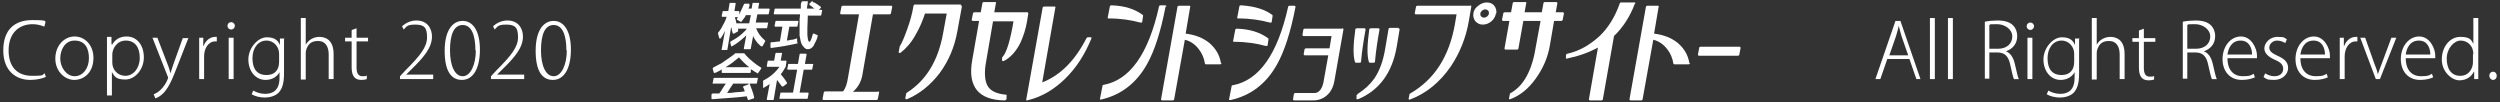 <?xml version="1.0" encoding="UTF-8"?>
<svg id="_レイヤー_1" data-name="レイヤー 1" xmlns="http://www.w3.org/2000/svg" version="1.1" viewBox="0 0 610 25">
  <rect x="0" y="0" width="610" height="25" fill="#333333" stroke="none"/>
  <defs>
    <style>
      .cls-1 {
        fill: #fff;
        stroke-width: 0px;
      }
    </style>
  </defs>
  <g>
    <path class="cls-1" d="M11.1,18.8c-.7.3-2,.7-3.7.7-3.5,0-6.6-2.2-6.6-7.2s2.7-7.4,7.1-7.4,2.8.4,3.2.6l-.3,1c-.7-.3-1.7-.6-2.8-.6-3.6,0-5.9,2.4-5.9,6.4s2.1,6.2,5.7,6.2,2.3-.3,3.1-.6l.3.9Z"/>
    <path class="cls-1" d="M22.8,14.1c0,3.8-2.5,5.4-4.7,5.4s-4.6-2-4.6-5.2,2.2-5.4,4.7-5.4,4.6,2.1,4.6,5.2ZM18.2,9.9c-2.4,0-3.5,2.3-3.5,4.4s1.5,4.3,3.5,4.3,3.5-1.9,3.5-4.4-1-4.3-3.5-4.3Z"/>
    <path class="cls-1" d="M27.3,11c.7-1.3,1.9-2.1,3.6-2.1,2.5,0,4.2,2.1,4.2,5.1s-2.2,5.4-4.5,5.4-2.6-.7-3.3-1.8h0v5.7h-1.2v-11.1c0-1.3,0-2.3,0-3.2h1.1v1.8h.1ZM27.4,15.3c0,1.7,1.3,3.2,3.2,3.2s3.5-1.8,3.5-4.4-1.2-4.2-3.4-4.2-3.3,2-3.3,3.4v2Z"/>
    <path class="cls-1" d="M46,9.2l-2.9,7.4c-1.4,3.6-2.6,6.5-5.2,7.4l-.4-1c2.4-.9,3.5-3.7,3.5-4s0-.2-.1-.4l-3.7-9.4h1.2l2.5,6.5c.3.7.5,1.5.7,2.2h0c.2-.6.4-1.4.7-2.2l2.3-6.4h1.2Z"/>
    <path class="cls-1" d="M53,10.1c-.1,0-.3,0-.5,0-1.7,0-2.7,1.8-2.7,3.6v5.6h-1.2v-7.1c0-1,0-2,0-3h1v2h.1c.4-1.2,1.5-2.2,2.8-2.2s.3,0,.4,0v1.1Z"/>
    <path class="cls-1" d="M56.4,7.2c-.5,0-.9-.4-.9-.9s.4-.9.9-.9.9.4.9.9-.4.9-.9.9ZM57,19.3h-1.2v-10.1h1.2v10.1Z"/>
    <path class="cls-1" d="M69.3,9.2c0,.7,0,1.5,0,2.7v6c0,2.6-.5,3.8-1.3,4.7-.9.9-2.3,1.2-3.4,1.2s-2.4-.3-3.2-.8l.4-.9c.7.4,1.7.8,2.9.8,2,0,3.5-1,3.5-3.9v-1.4h0c-.5,1-1.7,1.9-3.4,1.9-2.5,0-4.2-2.2-4.2-5s2.3-5.4,4.5-5.4,2.8,1,3.2,1.9h0v-1.6h1.1ZM68.1,13.1c0-1.6-1.2-3.2-3.1-3.2s-3.4,1.7-3.4,4.3,1.1,4.1,3.4,4.1,3.1-1.5,3.1-3.2v-2.1Z"/>
    <path class="cls-1" d="M81.4,19.3h-1.2v-6c0-1.8-.7-3.3-2.6-3.3s-2.5,1-2.9,2.2c-.1.3-.1.6-.1,1v6.2h-1.2V4.4h1.2v6.5h0c.6-1.1,1.9-1.9,3.3-1.9s3.5.6,3.5,4.2v6.1Z"/>
    <path class="cls-1" d="M85.9,7.3l1.1-.4v2.3h2.8v.9h-2.8v6.4c0,1.3.4,2.1,1.4,2.1s.8,0,1.1-.2v.9c-.2.1-.7.2-1.3.2-2.1,0-2.4-1.6-2.4-3.2v-6.2h-1.6v-.9h1.6v-1.8Z"/>
    <path class="cls-1" d="M105.7,19.3h-8.1v-.7l1.3-1.4c3.6-3.6,5.3-5.7,5.3-8.1s-.7-3.1-2.9-3.1-2.1.6-2.8,1.2l-.4-.8c.9-.8,2.1-1.4,3.5-1.4,2.8,0,3.8,2.1,3.8,3.9,0,2.7-1.9,5-5.2,8.2l-1.1,1.1h0s6.6,0,6.6,0v.9Z"/>
    <path class="cls-1" d="M108.5,12.4c0-5.1,2-7.3,4.4-7.3s4.2,2.3,4.2,7-1.7,7.4-4.4,7.4-4.2-2.3-4.2-7.1ZM116,12.3c0-3.6-.9-6.2-3.1-6.2s-3.1,2.4-3.1,6.2,1.2,6.3,3.1,6.3,3.2-2.8,3.2-6.3Z"/>
    <path class="cls-1" d="M127.9,19.3h-8.1v-.7l1.3-1.4c3.6-3.6,5.3-5.7,5.3-8.1s-.7-3.1-2.9-3.1-2.1.6-2.8,1.2l-.4-.8c.9-.8,2.1-1.4,3.5-1.4,2.8,0,3.8,2.1,3.8,3.9,0,2.7-1.9,5-5.2,8.2l-1.1,1.1h0s6.6,0,6.6,0v.9Z"/>
    <path class="cls-1" d="M130.7,12.4c0-5.1,2-7.3,4.4-7.3s4.2,2.3,4.2,7-1.7,7.4-4.4,7.4-4.2-2.3-4.2-7.1ZM138.2,12.3c0-3.6-.9-6.2-3.1-6.2s-3.1,2.4-3.1,6.2,1.2,6.3,3.1,6.3,3.2-2.8,3.2-6.3Z"/>
  </g>
  <g>
    <path class="cls-1" d="M468.8,19.3h-1.2l-1.7-4.9h-5.4l-1.7,4.9h-1.2l4.9-14.2h1.2l4.9,14.2ZM465.6,13.5l-1.6-4.6c-.3-1-.5-1.8-.7-2.6h0c-.2.8-.4,1.7-.7,2.6l-1.6,4.6h4.8Z"/>
    <path class="cls-1" d="M472.1,19.3h-1.2V4.4h1.2v14.9Z"/>
    <path class="cls-1" d="M476.5,19.3h-1.2V4.4h1.2v14.9Z"/>
    <path class="cls-1" d="M489.4,12.5c1.1.4,1.8,1.4,2.2,3,.5,2.1.7,3.2,1,3.8h-1.2c-.2-.4-.5-1.7-.9-3.5-.4-2-1.3-3-3.1-3h-2v6.4h-1.1V5.3c.9-.2,2.1-.3,3.1-.3,1.8,0,3,.4,3.8,1.2.6.6,1,1.5,1,2.6,0,1.9-1.1,3.1-2.7,3.7h0ZM487.5,11.9c2.1,0,3.5-1.2,3.5-3s-1.9-3-3.7-3-1.6,0-1.9.2v5.8h2.1Z"/>
    <path class="cls-1" d="M495.4,7.3c-.5,0-.9-.4-.9-.9s.4-.9.9-.9.9.4.9.9-.4.9-.9.9ZM495.9,19.3h-1.2v-10.1h1.2v10.1Z"/>
    <path class="cls-1" d="M507.3,9.2c0,.7,0,1.5,0,2.7v6c0,2.6-.5,3.8-1.3,4.7-.9.9-2.3,1.2-3.4,1.2s-2.4-.3-3.2-.8l.4-.9c.7.4,1.7.8,2.9.8,2,0,3.5-1,3.5-3.9v-1.4h0c-.5,1-1.7,1.9-3.4,1.9-2.5,0-4.2-2.2-4.2-5s2.3-5.4,4.5-5.4,2.8,1,3.2,1.9h0v-1.6h1.1ZM506.1,13.1c0-1.6-1.2-3.2-3.1-3.2s-3.4,1.7-3.4,4.3,1.1,4.1,3.4,4.1,3.1-1.5,3.1-3.2v-2.1Z"/>
    <path class="cls-1" d="M518.4,19.3h-1.2v-6c0-1.8-.7-3.3-2.6-3.3s-2.5,1-2.9,2.2c-.1.3-.1.6-.1,1v6.2h-1.2V4.4h1.2v6.5h0c.6-1.1,1.9-1.9,3.3-1.9s3.5.6,3.5,4.2v6.1Z"/>
    <path class="cls-1" d="M522,7.4l1.1-.4v2.3h2.8v.9h-2.8v6.4c0,1.3.4,2.1,1.4,2.1s.8,0,1.1-.2v.9c-.2.1-.7.2-1.3.2-2.1,0-2.4-1.6-2.4-3.2v-6.2h-1.6v-.9h1.6v-1.8Z"/>
    <path class="cls-1" d="M537.7,12.5c1.1.4,1.8,1.4,2.2,3,.5,2.1.7,3.2,1,3.8h-1.2c-.2-.4-.5-1.7-.9-3.5-.4-2-1.3-3-3.1-3h-2v6.4h-1.1V5.3c.9-.2,2.1-.3,3.1-.3,1.8,0,3,.4,3.8,1.2.6.6,1,1.5,1,2.6,0,1.9-1.1,3.1-2.7,3.7h0ZM535.8,11.9c2.1,0,3.5-1.2,3.5-3s-1.9-3-3.7-3-1.6,0-1.9.2v5.8h2.1Z"/>
    <path class="cls-1" d="M550.1,18.9c-.4.2-1.5.6-3.1.6-2.9,0-4.7-2.1-4.7-5.1s1.9-5.5,4.5-5.5,3.9,3,3.9,4.6c0,.3,0,.4,0,.7h-7.2c0,3.1,1.7,4.4,3.7,4.4s2.1-.3,2.7-.6l.3.9ZM549.5,13.3c0-1.4-.6-3.4-2.8-3.4s-3,1.9-3.2,3.4h6Z"/>
    <path class="cls-1" d="M557.6,10.5c-.4-.2-1-.6-2-.6s-1.9.8-1.9,1.7.7,1.4,2,2c1.6.7,2.6,1.5,2.6,3s-1.4,2.9-3.4,2.9-1.9-.3-2.6-.7l.4-.9c.5.3,1.3.7,2.2.7,1.5,0,2.2-.8,2.2-1.8s-.6-1.6-2-2.2c-1.6-.7-2.6-1.6-2.6-2.8s1.2-2.8,3.2-2.8,1.7.3,2.3.6l-.4.9Z"/>
    <path class="cls-1" d="M567.9,18.9c-.4.2-1.5.6-3.1.6-2.9,0-4.7-2.1-4.7-5.1s1.9-5.5,4.5-5.5,3.9,3,3.9,4.6c0,.3,0,.4,0,.7h-7.2c0,3.1,1.7,4.4,3.7,4.4s2.1-.3,2.7-.6l.3.9ZM567.3,13.3c0-1.4-.6-3.4-2.8-3.4s-3,1.9-3.2,3.4h6Z"/>
    <path class="cls-1" d="M575.3,10.1c-.1,0-.3,0-.5,0-1.7,0-2.7,1.8-2.7,3.6v5.6h-1.2v-7.1c0-1,0-2,0-3h1v2h.1c.4-1.2,1.5-2.2,2.8-2.2s.3,0,.4,0v1.1Z"/>
    <path class="cls-1" d="M584.7,9.2l-4,10.1h-1l-3.8-10.1h1.2l2.2,6.2c.4,1,.7,1.8.9,2.7h0c.3-.8.6-1.7,1-2.7l2.3-6.2h1.2Z"/>
    <path class="cls-1" d="M593.6,18.9c-.4.2-1.5.6-3.1.6-2.9,0-4.7-2.1-4.7-5.1s1.9-5.5,4.5-5.5,3.9,3,3.9,4.6c0,.3,0,.4,0,.7h-7.2c0,3.1,1.7,4.4,3.7,4.4s2.1-.3,2.7-.6l.3.9ZM593,13.3c0-1.4-.6-3.4-2.8-3.4s-3,1.9-3.2,3.4h6Z"/>
    <path class="cls-1" d="M604.7,16.9c0,.8,0,1.7,0,2.4h-1v-1.8h-.1c-.5,1.1-1.7,2.1-3.5,2.1s-4.3-2-4.3-5.1,2-5.5,4.5-5.5,2.7.8,3.2,1.7h0v-6.3h1.2v12.5ZM603.5,13.2c0-2.1-1.5-3.3-3.1-3.3s-3.4,1.9-3.4,4.4,1.1,4.2,3.3,4.2,3.1-1.9,3.1-3.3v-2Z"/>
    <path class="cls-1" d="M607.4,18.5c0-.6.4-1,.9-1s.9.4.9,1-.4,1-.9,1-.9-.5-.9-1Z"/>
  </g>
  <g>
    <g>
      <path class="cls-1" d="M214.2,22.3c.2,0,.3.1.3.3l-.3,1.5c0,.2-.2.3-.4.3h-12.8c-.2,0-.3-.1-.3-.3l.3-1.5c0-.2.2-.3.4-.3h4.3c.6-.7,1-1.9,1.2-3.3l2.7-15.5h-4.3c-.2,0-.3-.1-.3-.3l.3-1.5c0-.2.2-.3.4-.3h11.7c.2,0,.3.1.3.3l-.3,1.5c0,.2-.2.3-.4.3h-4l-2.6,14.9c-.3,1.6-1.1,3-2.3,4h6.1Z"/>
      <path class="cls-1" d="M234.4,1.3c.2,0,.3.1.3.3l-1.1,6c-.7,3.9-2.1,7.2-4.3,10.2-2.2,2.9-4.9,5.1-8,6.4,0,0,0,0-.1,0s-.1,0-.2,0c0,0-.1-.1-.1-.3l.2-1c0,0,0-.2.2-.3,4.7-3,7.6-7.8,8.8-14.4l.9-4.9h-5.3c-.6,1.8-1.3,3.5-2.3,5.2-1.1,2-2.4,3.4-3.7,4.4,0,0-.1,0-.2,0s-.1,0-.1,0c-.1,0-.2-.2-.1-.3l.2-1.1s0,0,0-.1c.6-1,1.2-2.4,1.9-4.4.7-1.9,1.2-3.8,1.5-5.6,0-.2.2-.3.4-.3h11.2Z"/>
      <path class="cls-1" d="M245.1,24.5c-6.3-.1-9-3.3-7.9-9.7l1.7-9.7h-1.5c-.2,0-.3-.1-.3-.3l.3-1.5c0-.2.2-.3.4-.3h1.5l.4-2.2c0-.2.2-.3.4-.3h2.7c.2,0,.3.1.2.3l-.4,2.2h8c.2,0,.3.1.3.3l-.3,1.9c-.3,1.9-.9,3.6-1.6,5.2-1.1,2.2-2.5,3.7-4.1,4.5,0,0,0,0-.2,0s-.1,0-.1,0c0,0-.1-.1-.1-.3v-.6c.1,0,.1-.1.2-.2.9-1,1.8-3.9,2.6-8.6h-5l-1.7,9.9c-.5,2.7-.3,4.7.4,5.9.7,1.2,2.2,1.9,4.4,2.1.2,0,.3.1.2.3v.8c-.2.2-.3.3-.5.3Z"/>
      <path class="cls-1" d="M266.3,9.1c0,0,0,.2,0,.3-1.6,3.9-3.7,7.2-6.5,9.9-2.8,2.7-5.8,4.4-9.2,5.2h0c0,0-.1,0-.2,0,0,0,0-.1,0-.2l4-22.4c0-.2.2-.3.4-.3h2.5c.2,0,.3.1.2.3l-3.2,18.2c4.4-1.7,8-5.3,10.8-10.8.1-.1.2-.2.3-.2h.8c0,0,.1,0,.2.1Z"/>
      <path class="cls-1" d="M278.2,5.5s0,0,0,0h0c-2.2-.6-4.7-1-7.7-1-.2,0-.3-.1-.2-.3l.5-2.6c0-.2.2-.3.4-.3,3.2.1,5.7.9,7.7,2.4,0,0,0,.1,0,.3l-.2,1.3c0,0,0,.2-.1.2,0,0-.2,0-.2,0ZM284.4,1.6c-1.2,6.2-2.7,10.8-4.5,14-2.6,4.7-6.4,7.6-11.3,8.7h0c0,0-.1,0-.2,0,0,0,0-.1,0-.2l.6-3.1c0-.2.1-.3.3-.3,6.4-1.2,10.9-7.5,13.5-19.1,0-.2.2-.3.4-.3h1.1c.2,0,.3.1.3.3Z"/>
      <path class="cls-1" d="M298,15.3c0,0,0,.2,0,.3,0,0-.2.1-.3.1h-3.4c-.1,0-.2,0-.3-.2-.2-1.3-.7-2.5-1.5-3.5-.9-1.2-2.1-2-3.4-2.3l-2.6,14.5c0,.2-.2.3-.4.3h-2.5c-.2,0-.3-.1-.3-.3l4-22.5c0-.2.2-.3.4-.3h2.5c.2,0,.3.1.2.3l-1.1,6.5c2.3.3,4.2,1,5.8,2.3,1.5,1.3,2.5,2.9,2.8,4.9Z"/>
      <path class="cls-1" d="M309.8,5.5s0,0,0,0h0c-2.2-.6-4.7-1-7.7-1-.2,0-.3-.1-.2-.3l.5-2.6c0-.2.2-.3.4-.3,3.3.2,5.9,1,7.7,2.4,0,0,0,.1,0,.3l-.2,1.3c0,0,0,.2-.1.2,0,0-.1,0-.2,0ZM308.8,11.2h0c-2.2-.6-4.7-1-7.7-1-.2,0-.3-.2-.2-.3l.5-2.6c0-.2.2-.3.4-.3,3.2.1,5.7.9,7.7,2.4,0,0,0,.2,0,.3l-.2,1.3c0,0,0,.2-.1.2,0,0-.1,0-.2,0ZM300.1,24.4c0,0-.1,0-.2,0,0,0,0-.1,0-.2l.6-3.1c0-.2.1-.3.3-.3,6.4-1.2,10.9-7.5,13.5-19.1,0-.2.2-.3.4-.3h1.1c.2,0,.3.1.3.3-1.2,6.2-2.7,10.8-4.5,14-2.6,4.7-6.4,7.6-11.3,8.7h0Z"/>
      <path class="cls-1" d="M327.5,6.9c.2,0,.3.1.3.3l-2.2,12.5c-.2,1.2-.6,2.1-1.2,2.9-1,1.2-2.3,1.9-4,1.9h-4.6c-.2,0-.3-.1-.3-.3l.2-1.2c0-.2.2-.3.4-.3h4.6c.5,0,1-.2,1.4-.7.4-.5.6-1,.8-1.8l1.2-6.7h-5.7c-.2,0-.3-.1-.3-.3l.2-1.1c0-.2.2-.3.4-.3h5.7l.5-3h-6.8c-.2,0-.3-.1-.3-.3l.2-1.2c0-.2.2-.3.4-.3h9.1Z"/>
      <path class="cls-1" d="M332.9,6.9c.2,0,.3.1.3.3-.5,2.8-.9,5.4-1.1,7.8,0,.2-.1.3-.4.3h-.8c-.1,0-.2,0-.3-.2-.5-1.7-.4-4.3.1-7.9,0,0,0-.2.1-.2,0,0,.2-.1.3-.1h1.8ZM341.2,6.9c.2,0,.3.1.3.3l-.7,4.2c-1.1,6.3-4.2,10.6-9.4,12.8,0,0-.1,0-.2,0s-.1,0-.1,0c-.1,0-.2-.2-.1-.3v-.7c.1,0,.2-.2.3-.3,1.7-1.1,3-2.3,4-3.7,1.3-1.9,2.2-4.3,2.7-7.4l.8-4.7c0-.2.2-.3.4-.3h2ZM334.3,15.3c-.1,0-.2,0-.3-.2-.5-1.7-.4-4.3.1-7.9,0,0,0-.2.1-.2,0,0,.2-.1.3-.1h1.8c.2,0,.3.1.3.3-.5,2.8-.9,5.4-1.1,7.8,0,.2-.1.3-.4.3h-.8Z"/>
      <path class="cls-1" d="M358.7,1.3c.2,0,.3.1.3.3l-.6,3.5c-.7,4.1-2.2,7.8-4.4,11.1-2.7,3.9-6,6.6-10,8.1h0c0,0-.2,0-.2,0,0,0-.1-.1-.1-.2l.2-1c0-.1,0-.2.2-.3,5.9-3.4,9.5-9,10.9-16.9l.4-2.4h-9.9c-.2,0-.3-.1-.3-.3l.3-1.5c0-.2.2-.3.4-.3h12.9ZM365,3.3c-.1.7-.5,1.4-1.1,1.9-.6.5-1.3.8-2.1.8s-1.3-.3-1.8-.8c-.4-.5-.6-1.2-.5-1.9.1-.8.5-1.4,1.2-1.9.6-.5,1.3-.8,2.1-.8s1.4.3,1.8.8c.4.5.6,1.2.5,1.9ZM362.4,2.3c-.3,0-.5.1-.8.3-.2.2-.4.5-.4.7,0,.3,0,.5.2.7.2.2.4.3.7.3s.5-.1.8-.3c.2-.2.4-.5.4-.7,0-.3,0-.5-.2-.7-.2-.2-.4-.3-.7-.3Z"/>
      <path class="cls-1" d="M381.3,3c.2,0,.3.1.3.3l-.3,1.5c0,.2-.2.3-.4.3h-1.7l-1,5.8c-.5,3.1-1.7,5.8-3.5,8.3-1.8,2.5-3.8,4.1-6.2,5h-.1c0,0-.1,0-.2,0,0,0,0-.1,0-.2l.2-1c0-.1,0-.2.2-.3,3.1-1.7,5.2-5.4,6.1-11.1l1.2-6.5h-4.2l-1.2,6.7c0,.2-.2.3-.4.3h-2.7c-.2,0-.3-.1-.3-.3l1.2-6.7h-1.5c-.2,0-.3-.1-.3-.3l.3-1.5c0-.2.2-.3.4-.3h1.5l.4-2.2c0-.2.2-.3.4-.3h2.7c.2,0,.3.1.2.3l-.4,2.2h4.2l.4-2.2c0-.2.2-.3.4-.3h2.7c.2,0,.3.1.3.3l-.4,2.2h1.7Z"/>
      <path class="cls-1" d="M398.9.9c-1.2,3.2-2.9,5.8-5.1,7.9,0,0,0,0,0,.1l-2.7,15.3c0,.2-.2.3-.4.3h-2.7c-.2,0-.3-.1-.3-.3l2.2-12.6c-2.2,1.2-4.7,2.1-7.6,2.7h0c0,0-.1,0-.2,0,0,0,0-.1,0-.2v-.7c.1-.2.2-.3.4-.3,3-.7,5.5-2.2,7.8-4.3,2.2-2.1,3.8-4.8,4.9-7.9,0-.2.2-.3.3-.3h3.3c0,0,.2,0,.2,0,0,0,0,.2,0,.3Z"/>
      <path class="cls-1" d="M412.3,15.3c0,0,0,.2,0,.3,0,0-.2.1-.3.1h-3.4c-.1,0-.2,0-.3-.2-.2-1.3-.7-2.5-1.5-3.5-.9-1.2-2.1-2-3.4-2.3l-2.6,14.5c0,.2-.2.3-.4.3h-2.5c-.2,0-.3-.1-.3-.3l4-22.5c0-.2.2-.3.4-.3h2.5c.2,0,.3.1.2.3l-1.1,6.5c2.3.3,4.2,1,5.8,2.3,1.5,1.3,2.5,2.9,2.8,4.9Z"/>
      <path class="cls-1" d="M414.6,13.6c-.2,0-.3-.1-.3-.3l.3-1.6c0-.2.2-.3.4-.3h9.4c.2,0,.3.1.3.3l-.3,1.6c0,.2-.2.3-.4.3h-9.4Z"/>
    </g>
    <g>
      <g>
        <path class="cls-1" d="M178.2,10.4c0-.1,0-.2.1-.3,1.1-.6,2.1-1.2,2.9-2,.4-.4.8-.7,1-1.1h-2.1c0,0,0,.2,0,.3,0,0,0,.1,0,.2,0,0,0,.2-.1.2l-.9.5c-.2,0-.2,0-.3,0,0-.2-.1-.4-.2-.7,0-.3-.1-.6-.2-.9l-.9,5.4c0,.1,0,.2-.2.2h-1.1c-.1,0-.2,0-.1-.2l.8-4.5c-.2.3-.3.7-.5,1-.2.3-.4.6-.5.8,0,0-.1.1-.2.1,0,0-.2,0-.2-.1l-.3-1.1s0-.1,0-.2c.5-.6.9-1.2,1.2-1.9.4-.6.7-1.3.9-2h-1c-.1,0-.2,0-.2-.2l.2-1c0-.1,0-.2.2-.2h1.2l.3-1.8c0-.1,0-.2.2-.2h1.1c.1,0,.2,0,.2.2l-.3,1.8h1c.1,0,.2,0,.2.2v.7c.1-.4.3-.8.5-1.2.2-.4.4-.9.6-1.3,0-.1.1-.2.3-.2h1c0,.2,0,.2.1.2,0,0,0,0,0,.1,0,.1,0,.3-.1.4,0,.2-.1.3-.2.5h.8l.2-1.2c0-.1,0-.2.2-.2h1.3c.1,0,.2,0,.1.2l-.2,1.2h2.6c.1,0,.2,0,.2.2l-.2,1c0,.1-.1.2-.2.2h-2.6l-.4,2h2.9c.1,0,.2,0,.1.2l-.2,1c0,.1,0,.2-.2.2h-2.5c.4,1.1,1.1,2.1,2.2,3,0,0,0,.1,0,.2l-.6,1.1c0,0,0,.1-.2.1,0,0-.1,0-.2,0-.3-.3-.7-.6-1-1-.3-.4-.6-.8-.8-1.2,0-.1-.1-.2-.1-.3,0,0,0-.1,0-.2l-.6,3.2c0,.1,0,.2-.2.2h-1.3c-.1,0-.2,0-.2-.2l.6-3.2c-.2.2-.4.4-.4.4-1,.9-2,1.7-3.1,2.3,0,0-.1,0-.2,0,0,0,0,0,0-.1l-.3-1.1ZM179.8,4.9s0,0,0-.1c0,0,0,0,0-.2l.3-.4h-.8c.1.5.3.8.3,1.1,0,.2.1.4.1.4h3.1l.4-2h-1.2c-.1.3-.3.6-.5.8-.2.3-.4.5-.6.8,0,0-.2.1-.2,0l-.9-.5Z"/>
        <path class="cls-1" d="M198.4.6c0,0,.2-.1.3,0,.3.2.5.3.8.5.3.2.5.4.8.6,0,0,0,0,0,.1,0,0,0,.1,0,.1l-.5.5h.6c.1,0,.2,0,.2.2l-.2,1c0,.1,0,.2-.2.2h-3.1s0,0,0,0c0,0,0,0,0,.1,0,0,0,0,0,.1,0,0,0,0,0,0,0,1.1-.1,2-.1,2.7,0,.4,0,.7,0,1.1,0,.3,0,.6,0,.8,0,.3.1.5.1.7s0,.3.1.5c0,.2.2.4.3.4.2,0,.5-.6.8-1.8,0,0,0-.1.1-.2,0,0,.1,0,.2,0l.9.4c0,0,.1.1,0,.2-.1.6-.3,1-.5,1.4-.2.4-.4.7-.5,1-.4.5-.8.8-1.3.8s-.5,0-.7-.2c-.2-.1-.4-.3-.6-.6-.2-.2-.4-.6-.5-1-.1-.4-.2-.9-.3-1.5,0-.3,0-.6,0-.9,0-.3,0-.7,0-1.2,0-.4,0-.8,0-1.3,0-.5,0-.9.1-1.5h0c0-.2,0-.3,0-.3h-6.2c-.1,0-.2,0-.2-.2l.2-1c0-.1,0-.2.2-.2h6.2c0-.2,0-.4,0-.7,0-.3,0-.6.2-.9,0-.1.1-.2.2-.2h1.2c.1,0,.2,0,.1.2,0,.5-.2,1.1-.2,1.6h1.8c-.2-.2-.4-.3-.6-.5-.2-.1-.4-.3-.6-.4,0,0,0,0,0-.1,0,0,0-.1,0-.2l.7-.7ZM194.7,10.4c0,0,0,.2-.2.2-1.7.4-3.8.8-6.3,1.1-.1,0-.2,0-.2-.2v-1c0-.1.1-.2.2-.2.4,0,.7,0,1.1-.1.3,0,.7-.1,1-.1l.6-3.6h-1.7c-.1,0-.2,0-.2-.2l.2-1c0-.1,0-.2.2-.2h5.2c.1,0,.2,0,.2.2l-.2,1c0,.1,0,.2-.2.2h-1.8l-.6,3.4c.4,0,.8-.2,1.2-.2.4,0,.8-.2,1.1-.3,0,0,.1,0,.2,0,0,0,0,0,0,.1v.9Z"/>
      </g>
      <g>
        <path class="cls-1" d="M183.2,17.6c0,.1-.1.2-.2.2h-6.7c-.1,0-.2,0-.2-.2v-.7c-.2.2-.5.4-.8.5-.3.2-.6.3-.9.4-.1,0-.2,0-.2,0l-.3-1c0-.1,0-.2.1-.3.5-.3,1-.5,1.5-.8.5-.2.9-.5,1.3-.8.4-.3.9-.6,1.3-.9.4-.3.9-.6,1.3-1,0,0,0,0,.1,0h2s0,0,.1,0c.3.4.6.7.9,1,.3.3.6.6,1,.9.3.3.7.5,1,.8.4.3.8.5,1.2.8.1,0,.1.1,0,.3l-.7,1c0,.1-.2.2-.3,0-.2-.1-.5-.3-.7-.4-.2-.2-.5-.3-.8-.5v.7ZM182.7,20.4c0,0,.2,0,.2,0,.2.5.4,1.1.6,1.6.2.6.4,1.1.5,1.7,0,0,0,.1,0,.2,0,0,0,.1-.1.1l-1.2.4c-.1,0-.2,0-.2,0,0-.2-.1-.4-.2-.5,0-.2,0-.3-.1-.4-1.5.2-2.9.3-4.3.4-1.4.1-2.8.2-4.1.3-.1,0-.2,0-.2-.2v-1c.2-.1.2-.2.3-.2h.2c0,0,.1,0,.2,0,.1,0,.2,0,.3,0s.2,0,.3,0c.1,0,.2,0,.3,0s.2,0,.3,0c.3-.4.6-.8.8-1.2.3-.4.5-.8.8-1.2h-3.1c-.1,0-.2,0-.1-.2l.2-1c0-.1,0-.2.2-.2h10.5c.1,0,.2,0,.1.2l-.2,1c0,.1,0,.2-.2.2h-5.6c-.3.4-.5.8-.8,1.2-.2.4-.5.8-.7,1.1.8,0,1.5-.1,2.2-.2.7,0,1.4-.1,2.1-.2,0-.2-.1-.4-.2-.6,0-.2-.1-.3-.2-.4,0-.1,0-.2.2-.3l1.1-.4ZM182.8,16.4c-.9-.7-1.7-1.5-2.5-2.4-.5.4-1.1.9-1.6,1.3-.6.4-1.1.8-1.7,1.1h5.8Z"/>
        <path class="cls-1" d="M191.7,14.8c.1,0,.2,0,.2.2l-.2,1.3s0,0,0,0c-.2.3-.4.7-.6,1-.2.3-.4.6-.6.8.3.3.5.7.8,1,.2.3.5.7.7,1,0,0,0,.2,0,.3l-.9.7c-.1,0-.2,0-.3,0-.2-.3-.4-.5-.6-.8-.2-.3-.4-.5-.6-.8l-.8,4.7c0,.1,0,.2-.2.2h-1.3c-.1,0-.2,0-.2-.2l.7-3.7c-.4.3-.9.6-1.4.9,0,0-.1,0-.2,0,0,0,0,0,0-.2v-1.3c0,0,0-.2,0-.2,1.7-.9,3-2,4-3.4h-2.9c-.1,0-.2,0-.2-.2l.2-1.1c0-.1,0-.2.2-.2h1.4l.3-1.7c0-.1.1-.2.2-.2h1.3c.1,0,.2,0,.1.2l-.3,1.7h1.5ZM197.1,22.6c.1,0,.2,0,.2.2l-.2,1.1c0,.1,0,.2-.2.2h-6.6c-.1,0-.2,0-.1-.2l.2-1.1c0-.1,0-.2.2-.2h2.9l1-5.6h-2.2c-.1,0-.2,0-.2-.2l.2-1c0-.1,0-.2.2-.2h2.2l.4-2.3c0-.1,0-.2.2-.2h1.3c.1,0,.2,0,.2.2l-.4,2.3h1.9c.1,0,.2,0,.1.2l-.2,1c0,.1,0,.2-.2.2h-1.9l-1,5.6h2.1Z"/>
      </g>
    </g>
  </g>
</svg>
